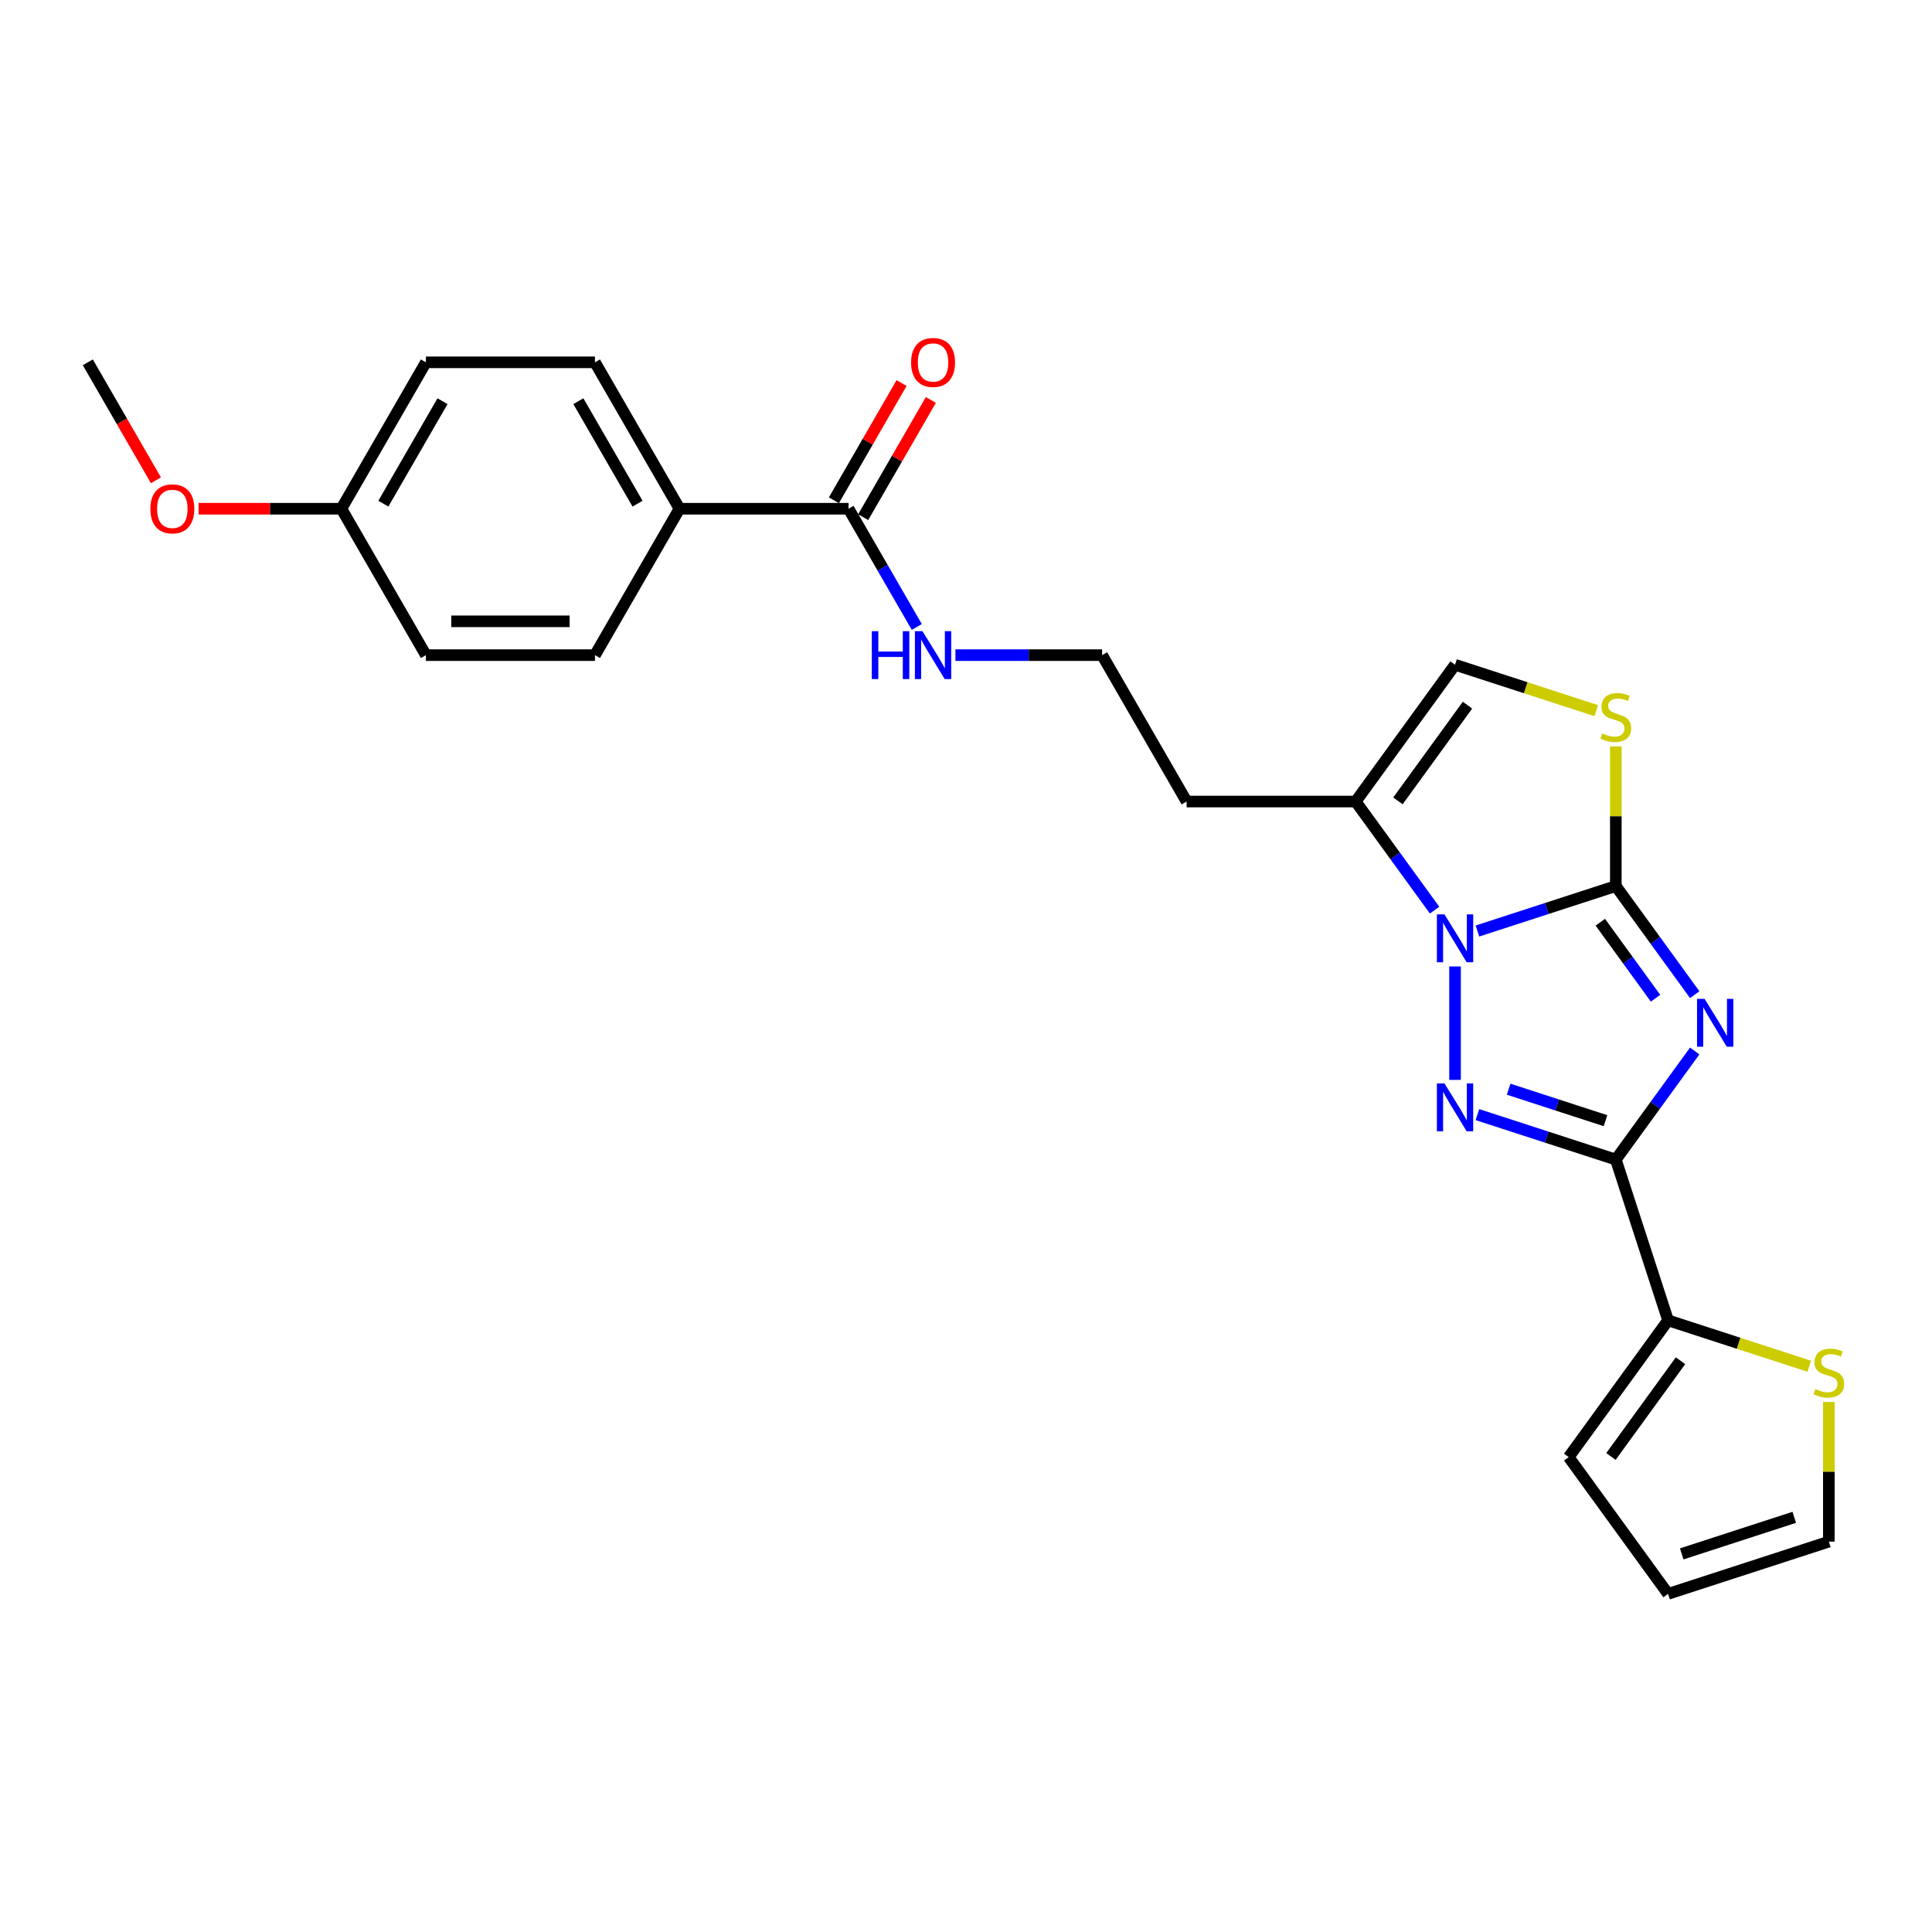 <?xml version='1.0' encoding='iso-8859-1'?>
<svg version='1.1' baseProfile='full'
              xmlns='http://www.w3.org/2000/svg'
                      xmlns:rdkit='http://www.rdkit.org/xml'
                      xmlns:xlink='http://www.w3.org/1999/xlink'
                  xml:space='preserve'
width='1000px' height='1000px' viewBox='0 0 1000 1000'>
<!-- END OF HEADER -->
<rect style='opacity:1.0;fill:#FFFFFF;stroke:none' width='1000' height='1000' x='0' y='0'> </rect>
<path class='bond-0' d='M 877.185,514.83 L 856.765,486.725' style='fill:none;fill-rule:evenodd;stroke:#0000FF;stroke-width:6px;stroke-linecap:butt;stroke-linejoin:miter;stroke-opacity:1' />
<path class='bond-0' d='M 856.765,486.725 L 836.345,458.62' style='fill:none;fill-rule:evenodd;stroke:#000000;stroke-width:6px;stroke-linecap:butt;stroke-linejoin:miter;stroke-opacity:1' />
<path class='bond-0' d='M 856.901,516.685 L 842.607,497.011' style='fill:none;fill-rule:evenodd;stroke:#0000FF;stroke-width:6px;stroke-linecap:butt;stroke-linejoin:miter;stroke-opacity:1' />
<path class='bond-0' d='M 842.607,497.011 L 828.314,477.337' style='fill:none;fill-rule:evenodd;stroke:#000000;stroke-width:6px;stroke-linecap:butt;stroke-linejoin:miter;stroke-opacity:1' />
<path class='bond-2' d='M 877.185,543.985 L 856.765,572.091' style='fill:none;fill-rule:evenodd;stroke:#0000FF;stroke-width:6px;stroke-linecap:butt;stroke-linejoin:miter;stroke-opacity:1' />
<path class='bond-2' d='M 856.765,572.091 L 836.345,600.196' style='fill:none;fill-rule:evenodd;stroke:#000000;stroke-width:6px;stroke-linecap:butt;stroke-linejoin:miter;stroke-opacity:1' />
<path class='bond-1' d='M 836.345,458.62 L 800.529,470.257' style='fill:none;fill-rule:evenodd;stroke:#000000;stroke-width:6px;stroke-linecap:butt;stroke-linejoin:miter;stroke-opacity:1' />
<path class='bond-1' d='M 800.529,470.257 L 764.713,481.894' style='fill:none;fill-rule:evenodd;stroke:#0000FF;stroke-width:6px;stroke-linecap:butt;stroke-linejoin:miter;stroke-opacity:1' />
<path class='bond-4' d='M 836.345,458.62 L 836.345,422.474' style='fill:none;fill-rule:evenodd;stroke:#000000;stroke-width:6px;stroke-linecap:butt;stroke-linejoin:miter;stroke-opacity:1' />
<path class='bond-4' d='M 836.345,422.474 L 836.345,386.328' style='fill:none;fill-rule:evenodd;stroke:#CCCC00;stroke-width:6px;stroke-linecap:butt;stroke-linejoin:miter;stroke-opacity:1' />
<path class='bond-5' d='M 742.538,471.081 L 722.118,442.975' style='fill:none;fill-rule:evenodd;stroke:#0000FF;stroke-width:6px;stroke-linecap:butt;stroke-linejoin:miter;stroke-opacity:1' />
<path class='bond-5' d='M 722.118,442.975 L 701.698,414.87' style='fill:none;fill-rule:evenodd;stroke:#000000;stroke-width:6px;stroke-linecap:butt;stroke-linejoin:miter;stroke-opacity:1' />
<path class='bond-25' d='M 753.129,500.236 L 753.129,558.944' style='fill:none;fill-rule:evenodd;stroke:#0000FF;stroke-width:6px;stroke-linecap:butt;stroke-linejoin:miter;stroke-opacity:1' />
<path class='bond-3' d='M 836.345,600.196 L 800.529,588.559' style='fill:none;fill-rule:evenodd;stroke:#000000;stroke-width:6px;stroke-linecap:butt;stroke-linejoin:miter;stroke-opacity:1' />
<path class='bond-3' d='M 800.529,588.559 L 764.713,576.922' style='fill:none;fill-rule:evenodd;stroke:#0000FF;stroke-width:6px;stroke-linecap:butt;stroke-linejoin:miter;stroke-opacity:1' />
<path class='bond-3' d='M 831.008,580.062 L 805.937,571.916' style='fill:none;fill-rule:evenodd;stroke:#000000;stroke-width:6px;stroke-linecap:butt;stroke-linejoin:miter;stroke-opacity:1' />
<path class='bond-3' d='M 805.937,571.916 L 780.866,563.769' style='fill:none;fill-rule:evenodd;stroke:#0000FF;stroke-width:6px;stroke-linecap:butt;stroke-linejoin:miter;stroke-opacity:1' />
<path class='bond-6' d='M 836.345,600.196 L 863.384,683.413' style='fill:none;fill-rule:evenodd;stroke:#000000;stroke-width:6px;stroke-linecap:butt;stroke-linejoin:miter;stroke-opacity:1' />
<path class='bond-7' d='M 826.213,367.828 L 789.671,355.955' style='fill:none;fill-rule:evenodd;stroke:#CCCC00;stroke-width:6px;stroke-linecap:butt;stroke-linejoin:miter;stroke-opacity:1' />
<path class='bond-7' d='M 789.671,355.955 L 753.129,344.082' style='fill:none;fill-rule:evenodd;stroke:#000000;stroke-width:6px;stroke-linecap:butt;stroke-linejoin:miter;stroke-opacity:1' />
<path class='bond-16' d='M 701.698,414.87 L 614.199,414.87' style='fill:none;fill-rule:evenodd;stroke:#000000;stroke-width:6px;stroke-linecap:butt;stroke-linejoin:miter;stroke-opacity:1' />
<path class='bond-26' d='M 701.698,414.87 L 753.129,344.082' style='fill:none;fill-rule:evenodd;stroke:#000000;stroke-width:6px;stroke-linecap:butt;stroke-linejoin:miter;stroke-opacity:1' />
<path class='bond-26' d='M 723.57,414.538 L 759.572,364.986' style='fill:none;fill-rule:evenodd;stroke:#000000;stroke-width:6px;stroke-linecap:butt;stroke-linejoin:miter;stroke-opacity:1' />
<path class='bond-9' d='M 863.384,683.413 L 899.926,695.286' style='fill:none;fill-rule:evenodd;stroke:#000000;stroke-width:6px;stroke-linecap:butt;stroke-linejoin:miter;stroke-opacity:1' />
<path class='bond-9' d='M 899.926,695.286 L 936.468,707.159' style='fill:none;fill-rule:evenodd;stroke:#CCCC00;stroke-width:6px;stroke-linecap:butt;stroke-linejoin:miter;stroke-opacity:1' />
<path class='bond-11' d='M 863.384,683.413 L 811.953,754.201' style='fill:none;fill-rule:evenodd;stroke:#000000;stroke-width:6px;stroke-linecap:butt;stroke-linejoin:miter;stroke-opacity:1' />
<path class='bond-11' d='M 869.827,704.317 L 833.825,753.869' style='fill:none;fill-rule:evenodd;stroke:#000000;stroke-width:6px;stroke-linecap:butt;stroke-linejoin:miter;stroke-opacity:1' />
<path class='bond-8' d='M 439.201,263.317 L 456.867,293.917' style='fill:none;fill-rule:evenodd;stroke:#000000;stroke-width:6px;stroke-linecap:butt;stroke-linejoin:miter;stroke-opacity:1' />
<path class='bond-8' d='M 456.867,293.917 L 474.534,324.516' style='fill:none;fill-rule:evenodd;stroke:#0000FF;stroke-width:6px;stroke-linecap:butt;stroke-linejoin:miter;stroke-opacity:1' />
<path class='bond-10' d='M 439.201,263.317 L 351.701,263.317' style='fill:none;fill-rule:evenodd;stroke:#000000;stroke-width:6px;stroke-linecap:butt;stroke-linejoin:miter;stroke-opacity:1' />
<path class='bond-13' d='M 446.778,267.692 L 464.293,237.355' style='fill:none;fill-rule:evenodd;stroke:#000000;stroke-width:6px;stroke-linecap:butt;stroke-linejoin:miter;stroke-opacity:1' />
<path class='bond-13' d='M 464.293,237.355 L 481.808,207.018' style='fill:none;fill-rule:evenodd;stroke:#FF0000;stroke-width:6px;stroke-linecap:butt;stroke-linejoin:miter;stroke-opacity:1' />
<path class='bond-13' d='M 431.623,258.942 L 449.138,228.605' style='fill:none;fill-rule:evenodd;stroke:#000000;stroke-width:6px;stroke-linecap:butt;stroke-linejoin:miter;stroke-opacity:1' />
<path class='bond-13' d='M 449.138,228.605 L 466.653,198.268' style='fill:none;fill-rule:evenodd;stroke:#FF0000;stroke-width:6px;stroke-linecap:butt;stroke-linejoin:miter;stroke-opacity:1' />
<path class='bond-12' d='M 946.601,725.659 L 946.601,761.805' style='fill:none;fill-rule:evenodd;stroke:#CCCC00;stroke-width:6px;stroke-linecap:butt;stroke-linejoin:miter;stroke-opacity:1' />
<path class='bond-12' d='M 946.601,761.805 L 946.601,797.951' style='fill:none;fill-rule:evenodd;stroke:#000000;stroke-width:6px;stroke-linecap:butt;stroke-linejoin:miter;stroke-opacity:1' />
<path class='bond-17' d='M 351.701,263.317 L 307.952,187.541' style='fill:none;fill-rule:evenodd;stroke:#000000;stroke-width:6px;stroke-linecap:butt;stroke-linejoin:miter;stroke-opacity:1' />
<path class='bond-17' d='M 329.984,260.701 L 299.359,207.657' style='fill:none;fill-rule:evenodd;stroke:#000000;stroke-width:6px;stroke-linecap:butt;stroke-linejoin:miter;stroke-opacity:1' />
<path class='bond-18' d='M 351.701,263.317 L 307.952,339.094' style='fill:none;fill-rule:evenodd;stroke:#000000;stroke-width:6px;stroke-linecap:butt;stroke-linejoin:miter;stroke-opacity:1' />
<path class='bond-14' d='M 811.953,754.201 L 863.384,824.989' style='fill:none;fill-rule:evenodd;stroke:#000000;stroke-width:6px;stroke-linecap:butt;stroke-linejoin:miter;stroke-opacity:1' />
<path class='bond-27' d='M 946.601,797.951 L 863.384,824.989' style='fill:none;fill-rule:evenodd;stroke:#000000;stroke-width:6px;stroke-linecap:butt;stroke-linejoin:miter;stroke-opacity:1' />
<path class='bond-27' d='M 928.71,785.363 L 870.459,804.29' style='fill:none;fill-rule:evenodd;stroke:#000000;stroke-width:6px;stroke-linecap:butt;stroke-linejoin:miter;stroke-opacity:1' />
<path class='bond-15' d='M 494.535,339.094 L 532.492,339.094' style='fill:none;fill-rule:evenodd;stroke:#0000FF;stroke-width:6px;stroke-linecap:butt;stroke-linejoin:miter;stroke-opacity:1' />
<path class='bond-15' d='M 532.492,339.094 L 570.449,339.094' style='fill:none;fill-rule:evenodd;stroke:#000000;stroke-width:6px;stroke-linecap:butt;stroke-linejoin:miter;stroke-opacity:1' />
<path class='bond-20' d='M 614.199,414.87 L 570.449,339.094' style='fill:none;fill-rule:evenodd;stroke:#000000;stroke-width:6px;stroke-linecap:butt;stroke-linejoin:miter;stroke-opacity:1' />
<path class='bond-21' d='M 307.952,187.541 L 220.453,187.541' style='fill:none;fill-rule:evenodd;stroke:#000000;stroke-width:6px;stroke-linecap:butt;stroke-linejoin:miter;stroke-opacity:1' />
<path class='bond-22' d='M 307.952,339.094 L 220.453,339.094' style='fill:none;fill-rule:evenodd;stroke:#000000;stroke-width:6px;stroke-linecap:butt;stroke-linejoin:miter;stroke-opacity:1' />
<path class='bond-22' d='M 294.827,321.594 L 233.578,321.594' style='fill:none;fill-rule:evenodd;stroke:#000000;stroke-width:6px;stroke-linecap:butt;stroke-linejoin:miter;stroke-opacity:1' />
<path class='bond-19' d='M 176.703,263.317 L 220.453,339.094' style='fill:none;fill-rule:evenodd;stroke:#000000;stroke-width:6px;stroke-linecap:butt;stroke-linejoin:miter;stroke-opacity:1' />
<path class='bond-23' d='M 176.703,263.317 L 139.735,263.317' style='fill:none;fill-rule:evenodd;stroke:#000000;stroke-width:6px;stroke-linecap:butt;stroke-linejoin:miter;stroke-opacity:1' />
<path class='bond-23' d='M 139.735,263.317 L 102.766,263.317' style='fill:none;fill-rule:evenodd;stroke:#FF0000;stroke-width:6px;stroke-linecap:butt;stroke-linejoin:miter;stroke-opacity:1' />
<path class='bond-28' d='M 176.703,263.317 L 220.453,187.541' style='fill:none;fill-rule:evenodd;stroke:#000000;stroke-width:6px;stroke-linecap:butt;stroke-linejoin:miter;stroke-opacity:1' />
<path class='bond-28' d='M 198.421,260.701 L 229.046,207.657' style='fill:none;fill-rule:evenodd;stroke:#000000;stroke-width:6px;stroke-linecap:butt;stroke-linejoin:miter;stroke-opacity:1' />
<path class='bond-24' d='M 80.707,248.6 L 63.081,218.07' style='fill:none;fill-rule:evenodd;stroke:#FF0000;stroke-width:6px;stroke-linecap:butt;stroke-linejoin:miter;stroke-opacity:1' />
<path class='bond-24' d='M 63.081,218.07 L 45.455,187.541' style='fill:none;fill-rule:evenodd;stroke:#000000;stroke-width:6px;stroke-linecap:butt;stroke-linejoin:miter;stroke-opacity:1' />
<path  class='atom-0' d='M 882.298 517.018
L 890.418 530.143
Q 891.223 531.438, 892.518 533.783
Q 893.813 536.128, 893.883 536.268
L 893.883 517.018
L 897.173 517.018
L 897.173 541.798
L 893.778 541.798
L 885.063 527.448
Q 884.048 525.768, 882.963 523.843
Q 881.913 521.918, 881.598 521.323
L 881.598 541.798
L 878.379 541.798
L 878.379 517.018
L 882.298 517.018
' fill='#0000FF'/>
<path  class='atom-2' d='M 747.651 473.268
L 755.771 486.393
Q 756.576 487.688, 757.871 490.033
Q 759.166 492.378, 759.236 492.518
L 759.236 473.268
L 762.526 473.268
L 762.526 498.048
L 759.131 498.048
L 750.416 483.698
Q 749.401 482.018, 748.316 480.093
Q 747.266 478.168, 746.951 477.573
L 746.951 498.048
L 743.731 498.048
L 743.731 473.268
L 747.651 473.268
' fill='#0000FF'/>
<path  class='atom-4' d='M 747.651 560.768
L 755.771 573.892
Q 756.576 575.187, 757.871 577.532
Q 759.166 579.877, 759.236 580.017
L 759.236 560.768
L 762.526 560.768
L 762.526 585.547
L 759.131 585.547
L 750.416 571.197
Q 749.401 569.517, 748.316 567.592
Q 747.266 565.667, 746.951 565.072
L 746.951 585.547
L 743.731 585.547
L 743.731 560.768
L 747.651 560.768
' fill='#0000FF'/>
<path  class='atom-5' d='M 829.345 379.625
Q 829.625 379.73, 830.78 380.22
Q 831.935 380.71, 833.195 381.025
Q 834.49 381.305, 835.75 381.305
Q 838.095 381.305, 839.46 380.185
Q 840.825 379.03, 840.825 377.035
Q 840.825 375.67, 840.125 374.83
Q 839.46 373.99, 838.41 373.535
Q 837.36 373.08, 835.61 372.555
Q 833.405 371.89, 832.075 371.26
Q 830.78 370.63, 829.835 369.3
Q 828.925 367.97, 828.925 365.73
Q 828.925 362.616, 831.025 360.691
Q 833.16 358.766, 837.36 358.766
Q 840.23 358.766, 843.485 360.131
L 842.68 362.826
Q 839.705 361.601, 837.465 361.601
Q 835.05 361.601, 833.72 362.616
Q 832.39 363.596, 832.425 365.311
Q 832.425 366.64, 833.09 367.445
Q 833.79 368.25, 834.77 368.705
Q 835.785 369.16, 837.465 369.685
Q 839.705 370.385, 841.035 371.085
Q 842.365 371.785, 843.31 373.22
Q 844.29 374.62, 844.29 377.035
Q 844.29 380.465, 841.98 382.32
Q 839.705 384.14, 835.89 384.14
Q 833.685 384.14, 832.005 383.65
Q 830.36 383.195, 828.4 382.39
L 829.345 379.625
' fill='#CCCC00'/>
<path  class='atom-10' d='M 939.601 718.956
Q 939.881 719.061, 941.036 719.551
Q 942.191 720.041, 943.451 720.356
Q 944.746 720.636, 946.006 720.636
Q 948.351 720.636, 949.716 719.516
Q 951.08 718.361, 951.08 716.366
Q 951.08 715.001, 950.38 714.161
Q 949.716 713.321, 948.666 712.866
Q 947.616 712.411, 945.866 711.886
Q 943.661 711.221, 942.331 710.591
Q 941.036 709.961, 940.091 708.631
Q 939.181 707.301, 939.181 705.061
Q 939.181 701.947, 941.281 700.022
Q 943.416 698.097, 947.616 698.097
Q 950.485 698.097, 953.74 699.462
L 952.935 702.157
Q 949.961 700.932, 947.721 700.932
Q 945.306 700.932, 943.976 701.947
Q 942.646 702.927, 942.681 704.641
Q 942.681 705.971, 943.346 706.776
Q 944.046 707.581, 945.026 708.036
Q 946.041 708.491, 947.721 709.016
Q 949.961 709.716, 951.29 710.416
Q 952.62 711.116, 953.565 712.551
Q 954.545 713.951, 954.545 716.366
Q 954.545 719.796, 952.235 721.651
Q 949.961 723.471, 946.146 723.471
Q 943.941 723.471, 942.261 722.981
Q 940.616 722.526, 938.656 721.721
L 939.601 718.956
' fill='#CCCC00'/>
<path  class='atom-14' d='M 471.575 187.611
Q 471.575 181.661, 474.515 178.336
Q 477.455 175.011, 482.95 175.011
Q 488.445 175.011, 491.385 178.336
Q 494.325 181.661, 494.325 187.611
Q 494.325 193.631, 491.35 197.061
Q 488.375 200.455, 482.95 200.455
Q 477.49 200.455, 474.515 197.061
Q 471.575 193.666, 471.575 187.611
M 482.95 197.656
Q 486.73 197.656, 488.76 195.136
Q 490.825 192.581, 490.825 187.611
Q 490.825 182.746, 488.76 180.296
Q 486.73 177.811, 482.95 177.811
Q 479.17 177.811, 477.105 180.261
Q 475.075 182.711, 475.075 187.611
Q 475.075 192.616, 477.105 195.136
Q 479.17 197.656, 482.95 197.656
' fill='#FF0000'/>
<path  class='atom-16' d='M 451.258 326.704
L 454.618 326.704
L 454.618 337.239
L 467.288 337.239
L 467.288 326.704
L 470.648 326.704
L 470.648 351.483
L 467.288 351.483
L 467.288 340.039
L 454.618 340.039
L 454.618 351.483
L 451.258 351.483
L 451.258 326.704
' fill='#0000FF'/>
<path  class='atom-16' d='M 477.473 326.704
L 485.593 339.829
Q 486.398 341.124, 487.693 343.468
Q 488.988 345.813, 489.058 345.953
L 489.058 326.704
L 492.348 326.704
L 492.348 351.483
L 488.953 351.483
L 480.238 337.134
Q 479.223 335.454, 478.138 333.529
Q 477.088 331.604, 476.773 331.009
L 476.773 351.483
L 473.553 351.483
L 473.553 326.704
L 477.473 326.704
' fill='#0000FF'/>
<path  class='atom-24' d='M 77.829 263.387
Q 77.829 257.437, 80.769 254.112
Q 83.709 250.787, 89.204 250.787
Q 94.699 250.787, 97.639 254.112
Q 100.579 257.437, 100.579 263.387
Q 100.579 269.407, 97.604 272.837
Q 94.629 276.232, 89.204 276.232
Q 83.744 276.232, 80.769 272.837
Q 77.829 269.442, 77.829 263.387
M 89.204 273.432
Q 92.984 273.432, 95.014 270.912
Q 97.079 268.357, 97.079 263.387
Q 97.079 258.522, 95.014 256.072
Q 92.984 253.587, 89.204 253.587
Q 85.424 253.587, 83.359 256.037
Q 81.329 258.487, 81.329 263.387
Q 81.329 268.392, 83.359 270.912
Q 85.424 273.432, 89.204 273.432
' fill='#FF0000'/>
</svg>
